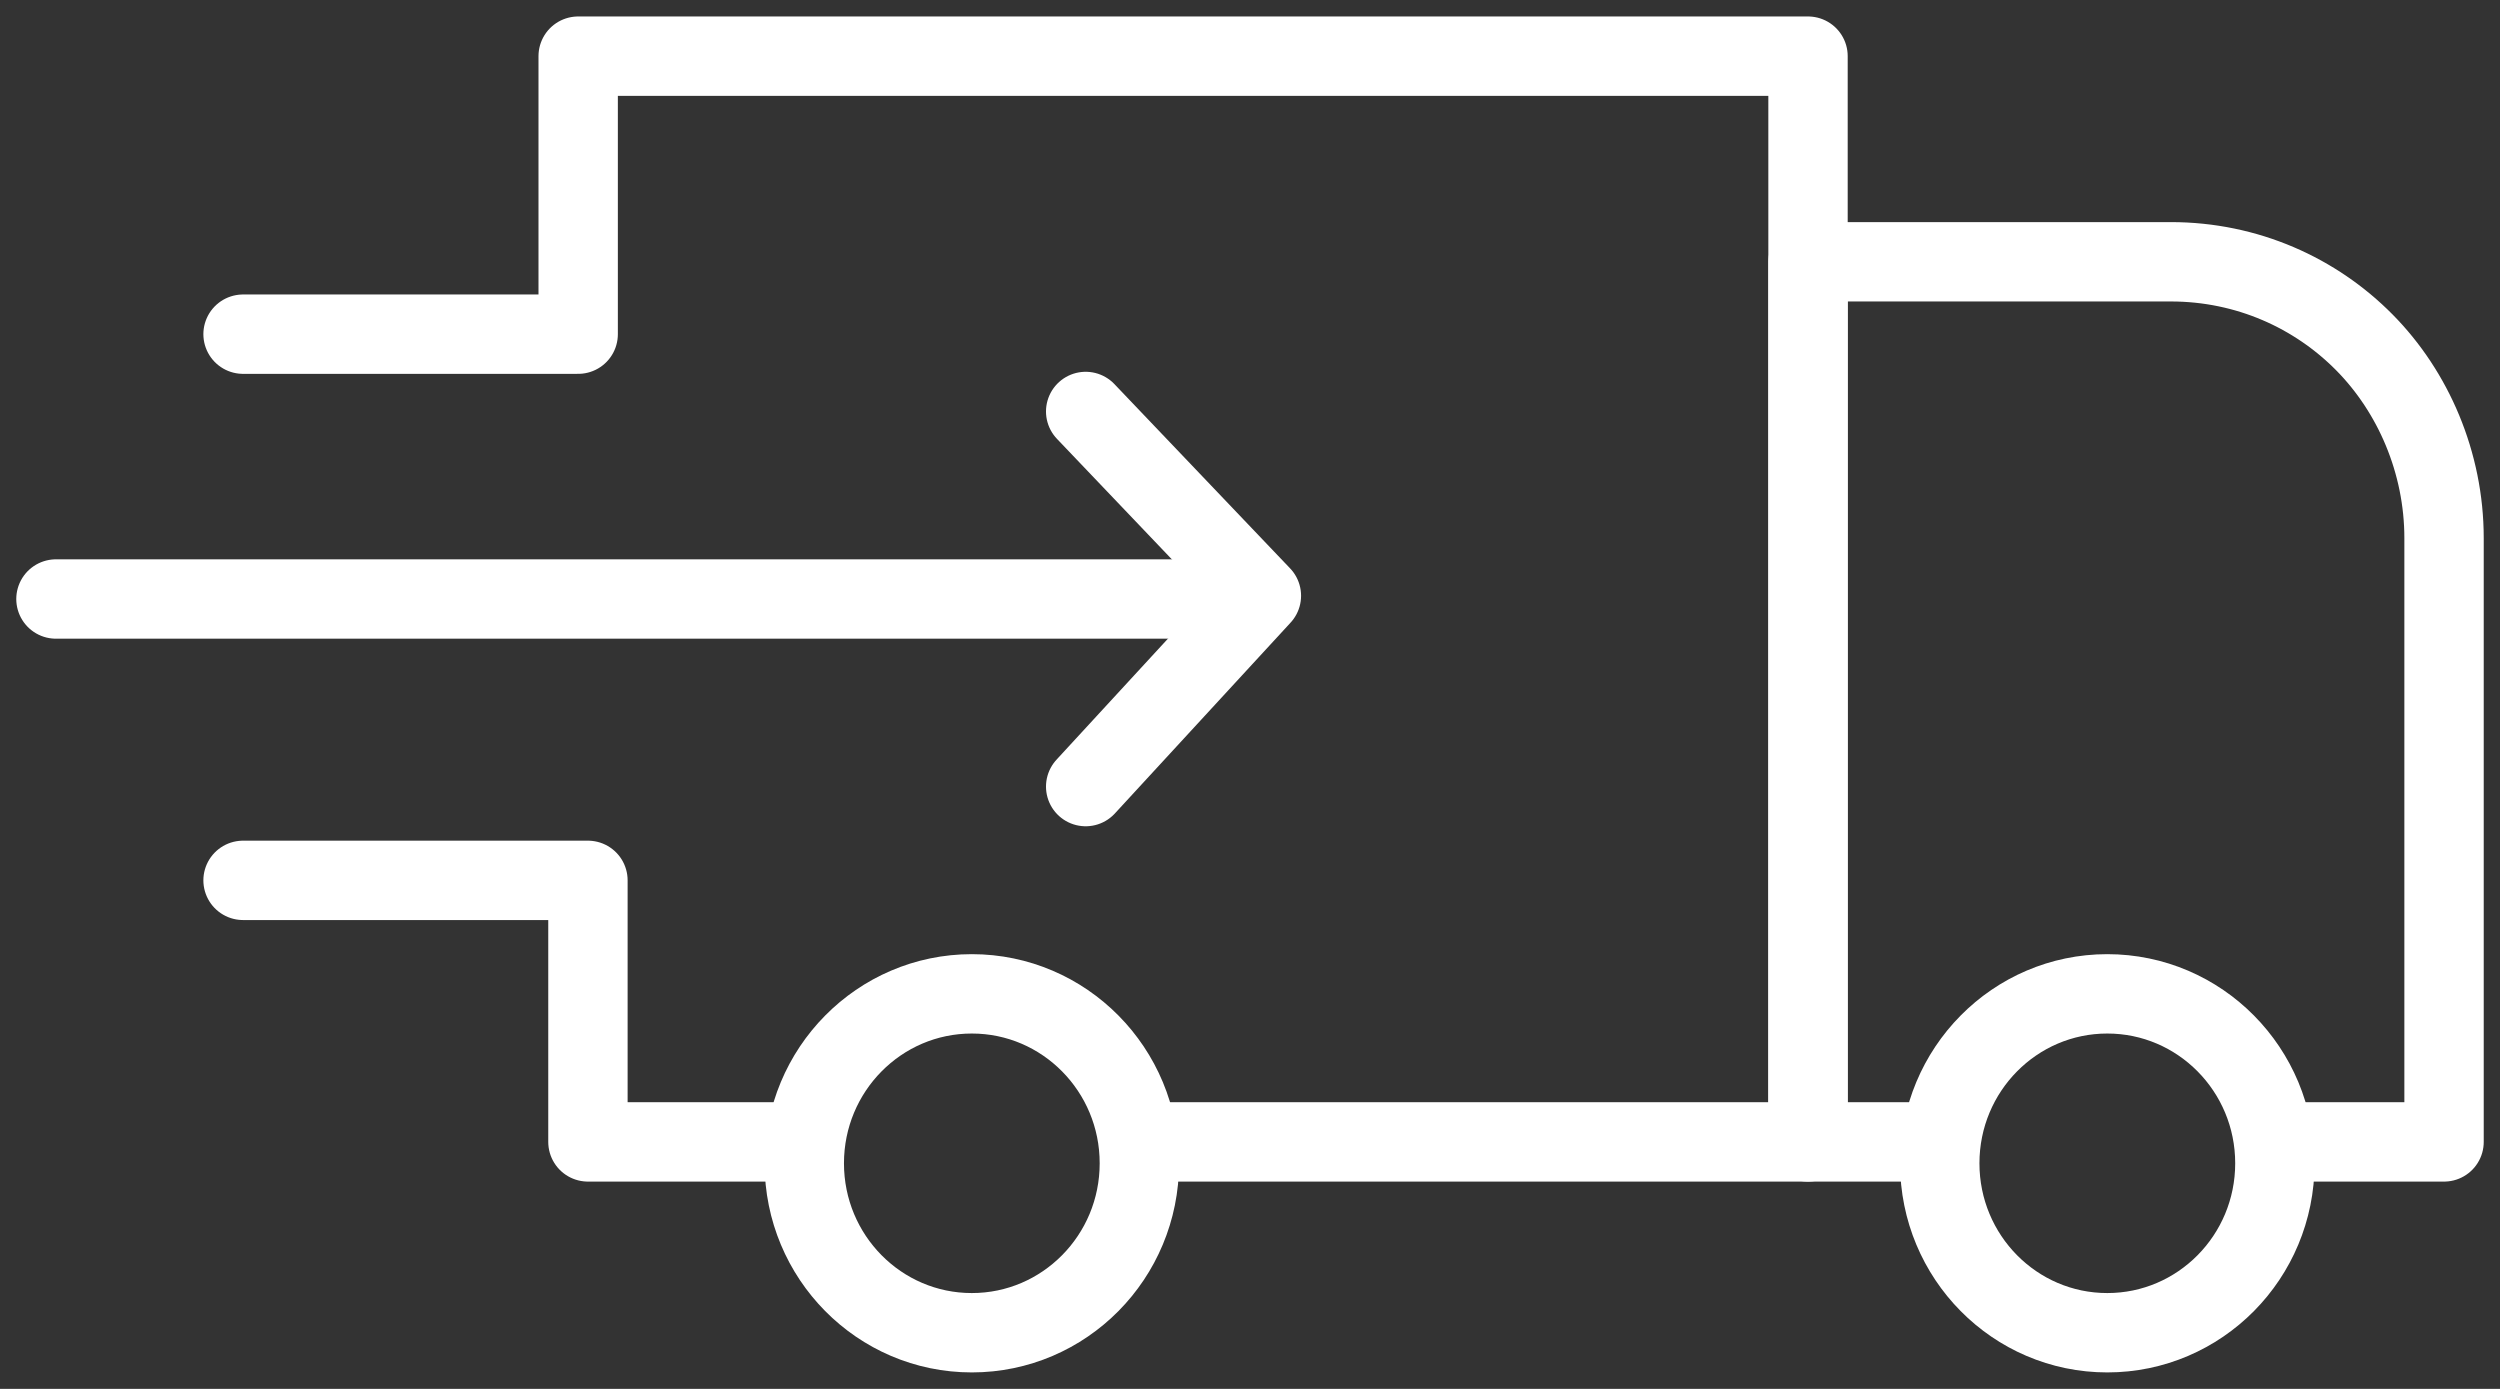 <svg width="63" height="35" viewBox="0 0 63 35" fill="none" xmlns="http://www.w3.org/2000/svg">
<rect x="0" y="0" width="63" height="35" fill="#333333" stroke="none"/>
<path d="M48.841 28.776H45.562V6.597H54.703C56.63 6.597 58.352 7.384 59.582 8.628C60.812 9.872 61.59 11.655 61.59 13.562V28.776H57.409" stroke="white" stroke-width="2" stroke-miterlimit="10" stroke-linecap="round" stroke-linejoin="round"/>
<path d="M6.125 8.421H14.57V1.415H45.562V28.776H28.713" stroke="white" stroke-width="2" stroke-miterlimit="10" stroke-linecap="round" stroke-linejoin="round"/>
<path d="M20.227 28.776H14.816V22.185H6.125" stroke="white" stroke-width="2" stroke-miterlimit="10" stroke-linecap="round" stroke-linejoin="round"/>
<path d="M1.41 15.095H31.172" stroke="white" stroke-width="2" stroke-miterlimit="10" stroke-linecap="round" stroke-linejoin="round"/>
<path d="M27.359 19.822L31.787 15.013L27.359 10.369" stroke="white" stroke-width="2" stroke-miterlimit="10" stroke-linecap="round" stroke-linejoin="round"/>
<path d="M53.104 33.585C55.436 33.585 57.327 31.674 57.327 29.315C57.327 26.957 55.436 25.045 53.104 25.045C50.772 25.045 48.882 26.957 48.882 29.315C48.882 31.674 50.772 33.585 53.104 33.585Z" stroke="white" stroke-width="2" stroke-miterlimit="10" stroke-linecap="round" stroke-linejoin="round"/>
<path d="M24.49 33.585C26.822 33.585 28.712 31.674 28.712 29.315C28.712 26.957 26.822 25.045 24.49 25.045C22.158 25.045 20.268 26.957 20.268 29.315C20.268 31.674 22.158 33.585 24.49 33.585Z" stroke="white" stroke-width="2" stroke-miterlimit="10" stroke-linecap="round" stroke-linejoin="round"/>
</svg>
